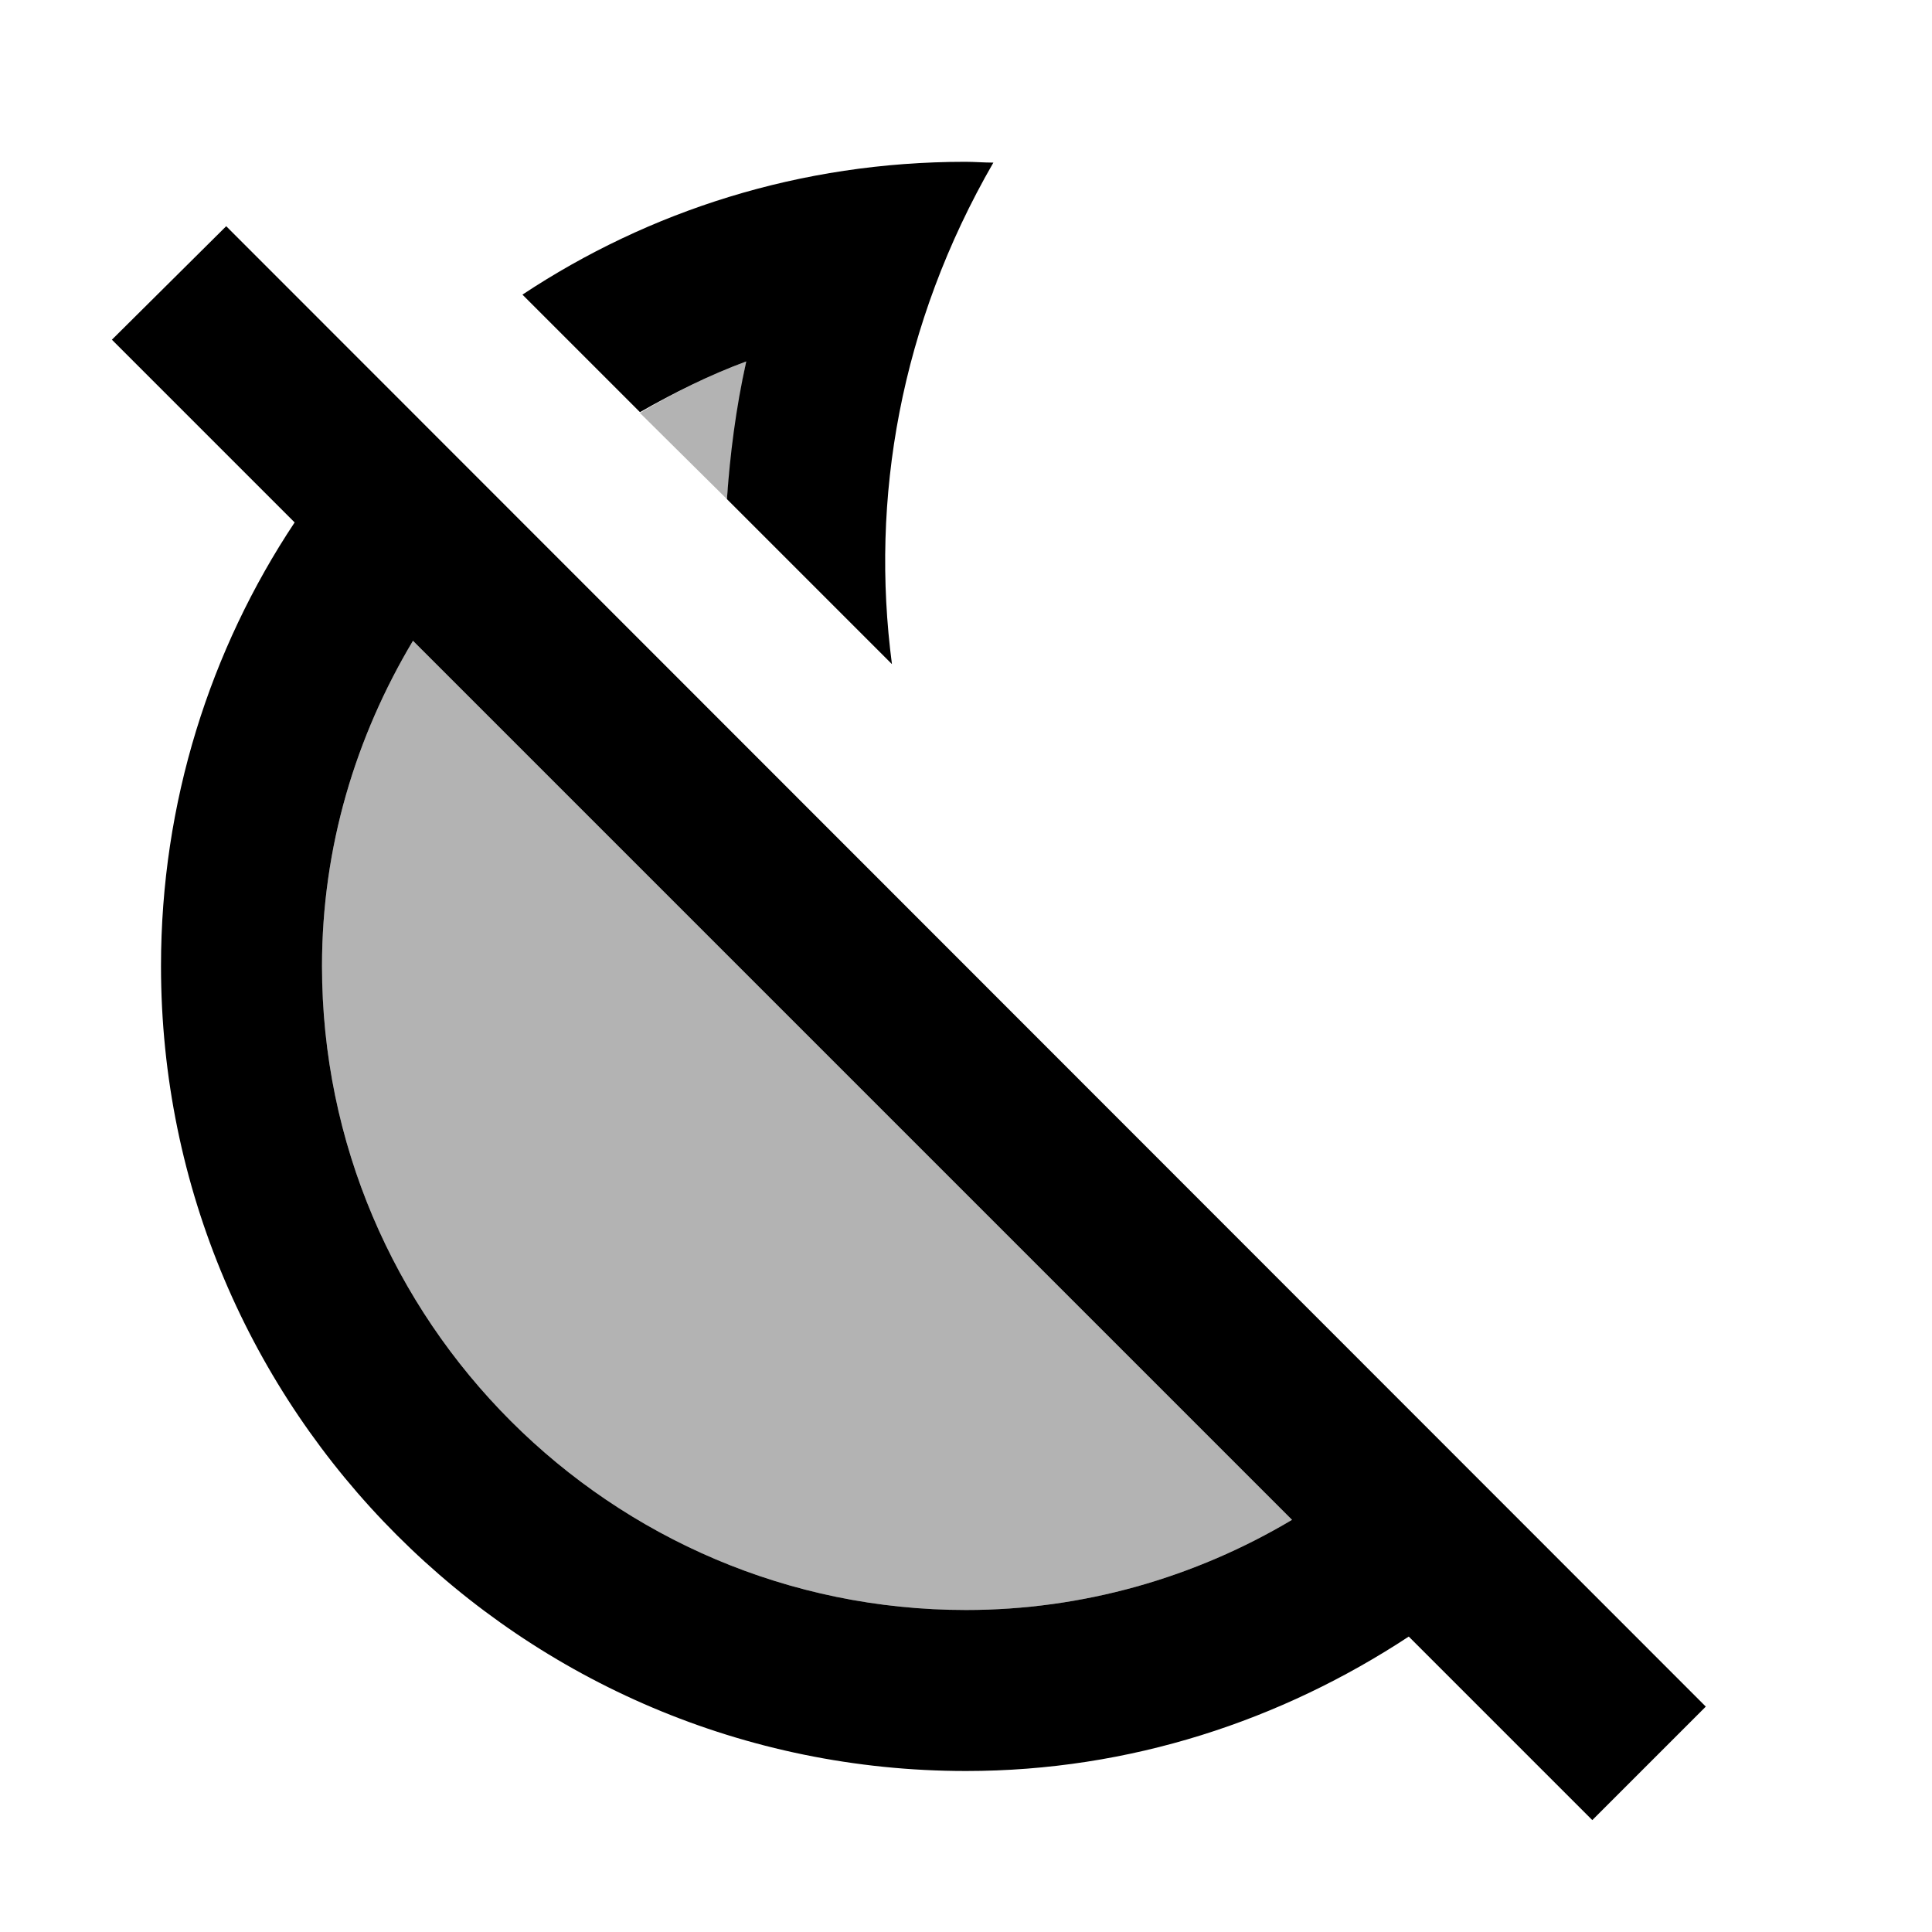 <svg xmlns="http://www.w3.org/2000/svg" enable-background="new 0 0 24 24" height="24" viewBox="0 0 24 24" width="24"><g><rect fill="none" height="24" width="24"/></g><g><g><g opacity=".3"><path d="M7.95 5.13 9.03 6.2c.05-.55.12-1.12.24-1.71-.46.17-.9.39-1.32.64z"/></g><g opacity=".3"><path d="M5.13 7.96C4.42 9.15 4 10.52 4 12c0 4.41 3.59 8 8 8 1.45 0 2.84-.4 4.05-1.12L5.13 7.96z"/></g><path d="M9.27 4.49c-.13.59-.2 1.15-.24 1.71l2.05 2.05c-.27-2.05.1-4.22 1.26-6.23-.12 0-.23-.01-.35-.01-2.05 0-3.93.61-5.5 1.65l1.46 1.46c.42-.24.86-.46 1.32-.63zM2.81 2.81 1.39 4.22l2.27 2.27C2.61 8.07 2 9.97 2 12c0 5.52 4.48 10 10 10 2.04 0 3.92-.63 5.5-1.67l2.28 2.28 1.41-1.41L2.81 2.81zM12 20c-4.41 0-8-3.59-8-8 0-1.48.42-2.85 1.13-4.04l10.92 10.92C14.84 19.6 13.45 20 12 20z"/></g></g></svg>